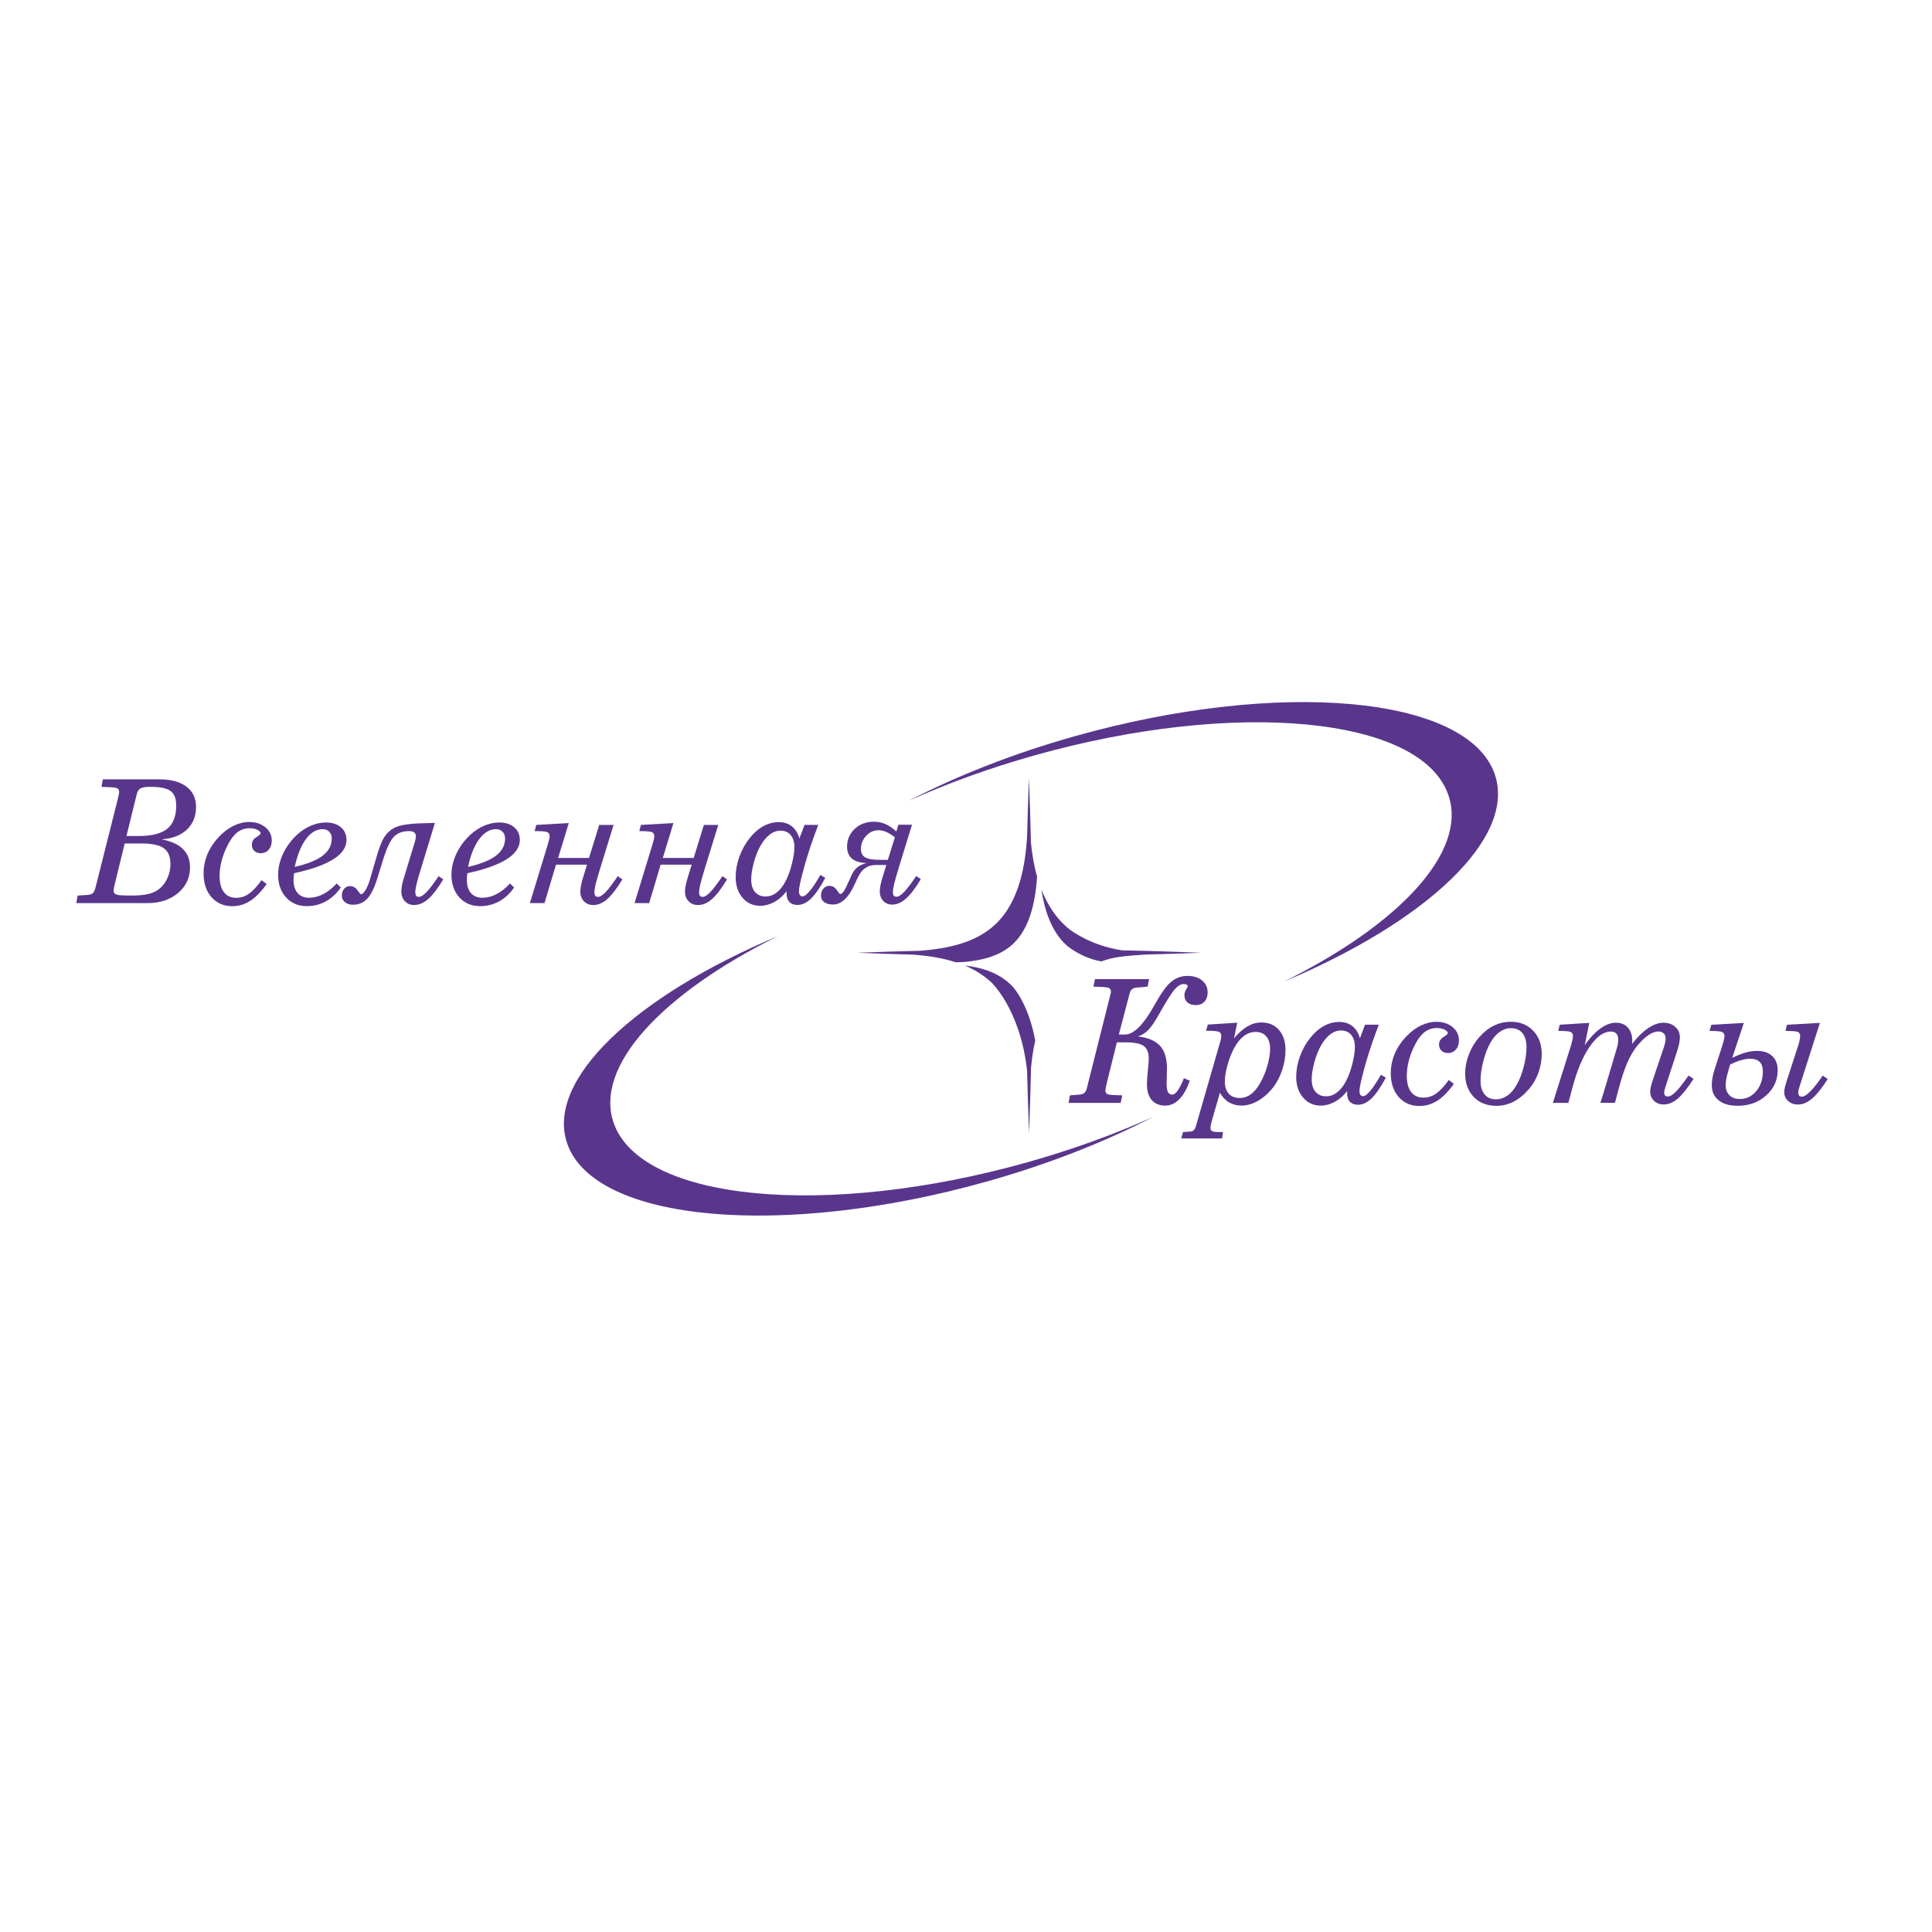 <?xml version="1.0" encoding="UTF-8"?> <svg xmlns="http://www.w3.org/2000/svg" xmlns:xlink="http://www.w3.org/1999/xlink" version="1.1" id="Слой_1" x="0px" y="0px" viewBox="0 0 450 450" style="enable-background:new 0 0 450 450;" xml:space="preserve"> <style type="text/css"> .st0{fill:#59368C;} </style> <g> <g> <path class="st0" d="M235.95,229.88c-3.16-3.4-7.38-4.53-11.22-4.99c2.23,0.94,4.35,2.22,6.22,3.97c0,0,6.55,6.15,8.21,19.96 c0.03,0.21,0.05,0.42,0.07,0.62c0.12,4.86,0.27,9.71,0.45,14.55c0.2-5.1,0.35-10.21,0.47-15.32c0.18-1.96,0.47-4.09,0.98-6.28 C239.56,233.77,235.95,229.88,235.95,229.88z"></path> <path class="st0" d="M248.43,220.19c0,0,3.15,2.83,8.09,3.75c0.69-0.26,1.41-0.48,2.16-0.67c1.96-0.48,4.2-0.68,8.07-0.93 c4.34-0.12,8.68-0.25,13.01-0.43c-6.12-0.25-12.26-0.43-18.41-0.56c-7.43-1.1-12.18-4.84-12.18-4.84 c-3.19-2.52-5.25-5.88-6.6-9.31C243.2,211.44,244.67,216.79,248.43,220.19z"></path> <path class="st0" d="M224.64,224.06c4.15-0.41,8.74-1.34,11.98-4.88c3.7-4.04,4.61-10.36,4.94-14.99 c-0.82-2.9-1.21-5.69-1.43-7.91c-0.12-5.03-0.27-10.06-0.47-15.07c-0.18,4.59-0.32,9.2-0.44,13.81c-0.41,5.97-1.57,14.72-7.3,20.2 c-4.73,4.52-11.43,5.71-17.5,6.23c-4.94,0.12-9.88,0.27-14.8,0.47c4.36,0.18,8.74,0.31,13.12,0.43c3.17,0.25,6.61,0.71,9.9,1.79 C223.32,224.1,223.98,224.08,224.64,224.06z"></path> </g> <path class="st0" d="M337.31,185.06c-6.43-18.2-49.59-22.27-96.41-9.1c-10.55,2.97-20.38,6.56-29.22,10.55 c11.11-5.77,24.24-10.97,38.69-15.04c47.55-13.38,91.31-9.46,97.75,8.76c5.22,14.76-15.67,34.37-49.07,48.4 C326.03,215.27,341.98,198.27,337.31,185.06z"></path> <path class="st0" d="M142.95,261.6c6.43,18.2,49.59,22.27,96.41,9.1c10.55-2.97,20.38-6.56,29.22-10.55 c-11.11,5.77-24.24,10.97-38.69,15.04c-47.55,13.38-91.31,9.46-97.75-8.76c-5.22-14.76,15.67-34.37,49.07-48.4 C154.23,231.4,138.29,248.4,142.95,261.6z"></path> <g> <path class="st0" d="M23.95,181.52h13.17c2.7,0,4.8,0.57,6.3,1.7c1.49,1.13,2.24,2.71,2.24,4.74c0,2.17-0.71,3.93-2.13,5.27 c-1.42,1.34-3.39,2.1-5.9,2.27c2.22,0.42,3.88,1.17,4.98,2.25c1.1,1.09,1.65,2.52,1.65,4.3c0,2.39-0.93,4.37-2.78,5.94 s-4.22,2.36-7.1,2.36H17.77l0.31-1.75l2.34-0.16c0.55-0.04,0.95-0.18,1.21-0.41c0.26-0.23,0.49-0.75,0.68-1.56l5.11-20.31 c0.1-0.39,0.18-0.74,0.24-1.05c0.06-0.31,0.09-0.53,0.09-0.66c0-0.41-0.16-0.7-0.48-0.85c-0.32-0.15-1.05-0.24-2.19-0.26 l-1.44-0.06L23.95,181.52z M29.05,196.45l-2.28,9.32c-0.12,0.51-0.2,0.88-0.24,1.13c-0.05,0.25-0.07,0.42-0.07,0.53 c0,0.47,0.22,0.78,0.66,0.93c0.44,0.16,1.54,0.23,3.29,0.23c1.79,0,3.19-0.12,4.2-0.37c1.01-0.25,1.85-0.66,2.54-1.23 c0.77-0.61,1.38-1.44,1.85-2.47c0.47-1.04,0.7-2.13,0.7-3.27c0-1.7-0.51-2.93-1.53-3.67c-1.02-0.75-2.77-1.12-5.25-1.12H29.05z M32.13,194.73c3.16,0,5.43-0.56,6.82-1.69c1.39-1.12,2.09-2.93,2.09-5.41c0-1.61-0.43-2.74-1.3-3.39 c-0.86-0.65-2.45-0.97-4.75-0.97c-1.13,0-1.9,0.13-2.3,0.38c-0.4,0.25-0.68,0.71-0.84,1.35l-2.4,9.73H32.13z"></path> <path class="st0" d="M62.11,205.92c-1.25,1.75-2.52,3.05-3.81,3.89c-1.29,0.84-2.69,1.26-4.18,1.26c-2,0-3.62-0.7-4.85-2.09 c-1.23-1.39-1.85-3.24-1.85-5.54c0-1.58,0.31-3.1,0.93-4.56s1.52-2.8,2.7-4.03c1.04-1.09,2.16-1.93,3.36-2.51 c1.2-0.58,2.41-0.88,3.63-0.88c1.52,0,2.78,0.41,3.77,1.23c0.99,0.82,1.49,1.85,1.49,3.08c0,0.88-0.24,1.6-0.71,2.14 s-1.09,0.82-1.84,0.82c-0.64,0-1.14-0.18-1.52-0.55c-0.38-0.36-0.57-0.84-0.57-1.44c0-0.73,0.34-1.3,1.02-1.72 c0.68-0.42,1.02-0.73,1.02-0.92c0-0.3-0.25-0.57-0.76-0.82s-1.11-0.37-1.79-0.37c-1.07,0-2.01,0.31-2.83,0.93 c-0.82,0.62-1.57,1.59-2.24,2.91c-0.65,1.27-1.13,2.51-1.45,3.72c-0.32,1.21-0.48,2.41-0.48,3.61c0,1.61,0.34,2.85,1.01,3.73 c0.68,0.88,1.63,1.31,2.87,1.31c1.05,0,2.03-0.31,2.92-0.93c0.9-0.62,1.89-1.68,2.98-3.18L62.11,205.92z"></path> <path class="st0" d="M79.37,206.71c-0.94,1.39-2.09,2.46-3.45,3.22c-1.36,0.75-2.85,1.13-4.44,1.13c-2,0-3.62-0.68-4.85-2.03 c-1.23-1.35-1.85-3.11-1.85-5.28c0-1.66,0.4-3.32,1.19-4.98c0.79-1.66,1.9-3.13,3.31-4.43c0.99-0.88,2.06-1.57,3.21-2.05 c1.15-0.48,2.29-0.72,3.42-0.72c1.45,0,2.62,0.37,3.49,1.12c0.87,0.75,1.31,1.73,1.31,2.95c0,1.7-1.02,3.2-3.06,4.49 c-2.04,1.29-5.09,2.38-9.16,3.26c-0.04,0.3-0.07,0.58-0.09,0.84c-0.02,0.26-0.03,0.5-0.03,0.72c0,1.31,0.32,2.33,0.95,3.06 c0.64,0.73,1.53,1.09,2.69,1.09c1.1,0,2.2-0.28,3.27-0.84c1.08-0.56,2.12-1.38,3.14-2.48L79.37,206.71z M68.65,201.92 c2.95-0.68,5.12-1.55,6.52-2.63c1.4-1.08,2.1-2.41,2.1-3.99c0-0.65-0.2-1.17-0.59-1.57s-0.9-0.6-1.54-0.6 c-1.44,0-2.74,0.77-3.89,2.32C70.11,197,69.24,199.15,68.65,201.92z"></path> <path class="st0" d="M101.3,191.67l-3.12,10.25c-0.55,1.74-0.92,3.04-1.13,3.89c-0.21,0.85-0.31,1.51-0.31,1.98 c0,0.4,0.06,0.69,0.2,0.86c0.13,0.17,0.34,0.25,0.64,0.25c0.47,0,1.06-0.38,1.78-1.13c0.72-0.75,1.66-1.99,2.81-3.7l1.07,0.76 c-1.29,2.13-2.46,3.66-3.52,4.58c-1.06,0.92-2.15,1.38-3.26,1.38c-0.88,0-1.6-0.29-2.15-0.87c-0.55-0.58-0.83-1.33-0.83-2.25 c0-0.47,0.05-0.98,0.16-1.54c0.11-0.56,0.29-1.23,0.54-2.01l2.2-7.23c0.17-0.51,0.29-0.93,0.37-1.28 c0.08-0.34,0.12-0.61,0.12-0.81c0-0.41-0.14-0.72-0.41-0.92s-0.68-0.3-1.23-0.3c-1.44,0-2.59,0.42-3.44,1.26 c-0.85,0.84-1.72,2.68-2.6,5.53l-1.27,4.11c-0.7,2.28-1.49,3.89-2.37,4.83s-1.99,1.42-3.34,1.42c-0.77,0-1.39-0.2-1.87-0.6 c-0.48-0.4-0.72-0.9-0.72-1.5c0-0.66,0.18-1.2,0.54-1.62c0.36-0.42,0.82-0.62,1.37-0.62c0.7,0,1.27,0.32,1.72,0.95 c0.44,0.63,0.71,0.94,0.8,0.94c0.33,0,0.69-0.32,1.08-0.96c0.4-0.64,0.74-1.47,1.04-2.49l1.48-5.07c0.65-2.29,1.27-3.88,1.85-4.78 c0.58-0.9,1.33-1.61,2.24-2.11c1.22-0.69,3.59-1.07,7.1-1.13C99.91,191.7,100.73,191.68,101.3,191.67z"></path> <path class="st0" d="M119.74,206.71c-0.94,1.39-2.09,2.46-3.45,3.22c-1.36,0.75-2.85,1.13-4.44,1.13c-2,0-3.62-0.68-4.85-2.03 c-1.23-1.35-1.85-3.11-1.85-5.28c0-1.66,0.4-3.32,1.19-4.98c0.79-1.66,1.9-3.13,3.31-4.43c0.99-0.88,2.06-1.57,3.21-2.05 c1.15-0.48,2.29-0.72,3.42-0.72c1.45,0,2.62,0.37,3.49,1.12c0.87,0.75,1.31,1.73,1.31,2.95c0,1.7-1.02,3.2-3.06,4.49 c-2.04,1.29-5.09,2.38-9.16,3.26c-0.04,0.3-0.07,0.58-0.09,0.84c-0.02,0.26-0.03,0.5-0.03,0.72c0,1.31,0.32,2.33,0.95,3.06 c0.64,0.73,1.53,1.09,2.69,1.09c1.1,0,2.2-0.28,3.27-0.84c1.08-0.56,2.12-1.38,3.14-2.48L119.74,206.71z M109.02,201.92 c2.95-0.68,5.12-1.55,6.52-2.63c1.4-1.08,2.1-2.41,2.1-3.99c0-0.65-0.2-1.17-0.59-1.57s-0.9-0.6-1.54-0.6 c-1.44,0-2.74,0.77-3.89,2.32C110.47,197,109.6,199.15,109.02,201.92z"></path> <path class="st0" d="M123.42,210.34l4.11-13.45c0.16-0.51,0.28-0.93,0.36-1.28c0.08-0.34,0.13-0.61,0.13-0.81 c0-0.48-0.17-0.8-0.52-0.97c-0.34-0.17-1.33-0.25-2.97-0.25l0.37-1.44l7.58-0.43l-2.48,8.13h7.19l2.38-7.7h3.35l-3.02,9.78 c-0.57,1.86-0.96,3.19-1.15,3.99c-0.2,0.8-0.29,1.43-0.29,1.88c0,0.4,0.06,0.69,0.2,0.86c0.13,0.17,0.34,0.25,0.64,0.25 c0.47,0,1.06-0.38,1.78-1.13c0.72-0.75,1.66-1.99,2.81-3.7l1.07,0.76c-1.3,2.14-2.47,3.67-3.52,4.59 c-1.05,0.92-2.12,1.38-3.23,1.38c-0.9,0-1.63-0.29-2.19-0.87c-0.57-0.58-0.85-1.33-0.85-2.25c0-0.44,0.06-0.94,0.17-1.5 c0.11-0.56,0.29-1.24,0.55-2.05l0.84-2.73h-7.23l-2.67,8.95H123.42z"></path> <path class="st0" d="M147.8,210.34l4.11-13.45c0.16-0.51,0.28-0.93,0.36-1.28c0.08-0.34,0.13-0.61,0.13-0.81 c0-0.48-0.17-0.8-0.52-0.97c-0.34-0.17-1.33-0.25-2.97-0.25l0.37-1.44l7.58-0.43l-2.48,8.13h7.19l2.38-7.7h3.35l-3.02,9.78 c-0.57,1.86-0.96,3.19-1.15,3.99c-0.2,0.8-0.29,1.43-0.29,1.88c0,0.4,0.06,0.69,0.2,0.86c0.13,0.17,0.34,0.25,0.64,0.25 c0.47,0,1.06-0.38,1.78-1.13c0.72-0.75,1.66-1.99,2.81-3.7l1.07,0.76c-1.3,2.14-2.47,3.67-3.52,4.59 c-1.05,0.92-2.12,1.38-3.23,1.38c-0.9,0-1.63-0.29-2.19-0.87c-0.57-0.58-0.85-1.33-0.85-2.25c0-0.44,0.06-0.94,0.17-1.5 c0.11-0.56,0.29-1.24,0.55-2.05l0.84-2.73h-7.23l-2.67,8.95H147.8z"></path> <path class="st0" d="M183.19,207.63c-0.86,1.08-1.82,1.91-2.87,2.48c-1.06,0.58-2.15,0.87-3.26,0.87c-1.66,0-3.03-0.62-4.1-1.87 c-1.07-1.25-1.61-2.84-1.61-4.79c0-1.58,0.28-3.16,0.84-4.73c0.56-1.56,1.34-3,2.36-4.3c0.96-1.23,2.03-2.18,3.2-2.83 c1.17-0.65,2.39-0.97,3.66-0.97c1.19,0,2.2,0.33,3.02,0.97c0.82,0.65,1.41,1.59,1.77,2.83l1.19-3.16h3.2l-0.92,2.48 c-1.05,2.91-1.91,5.63-2.58,8.15c-0.67,2.52-1,4.11-1,4.76c0,0.42,0.07,0.73,0.21,0.94c0.14,0.21,0.35,0.32,0.63,0.32 c0.43,0,1-0.43,1.71-1.29c0.72-0.86,1.53-2.09,2.44-3.7l1.15,0.68c-1.18,2.21-2.29,3.81-3.31,4.81c-1.03,1-2.08,1.5-3.16,1.5 c-0.83,0-1.46-0.23-1.9-0.7c-0.44-0.47-0.65-1.14-0.65-2.03V207.63z M174.97,204.86c0,1.25,0.3,2.22,0.9,2.91 c0.6,0.7,1.42,1.04,2.46,1.04c0.94,0,1.81-0.32,2.61-0.96c0.81-0.64,1.51-1.55,2.11-2.75c0.56-1.11,1.03-2.42,1.41-3.95 c0.38-1.53,0.57-2.81,0.57-3.85c0-1.19-0.29-2.13-0.87-2.81s-1.38-1.01-2.39-1.01c-0.9,0-1.75,0.32-2.56,0.96 c-0.81,0.64-1.54,1.55-2.19,2.75c-0.6,1.12-1.09,2.4-1.47,3.84C175.16,202.49,174.97,203.76,174.97,204.86z"></path> <path class="st0" d="M206.44,201.47h-2.36c-0.99,0-1.83,0.23-2.51,0.69c-0.69,0.46-1.27,1.19-1.75,2.19 c-0.17,0.34-0.4,0.84-0.7,1.5c-1.44,3.22-3.14,4.83-5.09,4.83c-0.87,0-1.56-0.19-2.06-0.56c-0.5-0.37-0.75-0.87-0.75-1.51 c0-0.66,0.19-1.21,0.57-1.64c0.38-0.43,0.84-0.64,1.4-0.64c0.69,0,1.25,0.32,1.7,0.96c0.44,0.64,0.71,0.96,0.82,0.96 c0.48,0,1.12-0.93,1.91-2.79c0.33-0.75,0.59-1.34,0.8-1.77c0.34-0.73,0.79-1.31,1.35-1.74c0.57-0.43,1.27-0.74,2.11-0.93 c-1.51-0.04-2.65-0.38-3.42-1.01c-0.77-0.64-1.16-1.57-1.16-2.79c0-1.65,0.59-3.03,1.77-4.15s2.68-1.68,4.48-1.68 c0.94,0,1.83,0.18,2.67,0.55s1.7,0.94,2.55,1.72l0.49-1.56h3.16l-3,9.75c-0.53,1.74-0.91,3.05-1.12,3.92 c-0.21,0.87-0.32,1.53-0.32,1.99c0,0.4,0.06,0.69,0.2,0.86c0.13,0.17,0.34,0.25,0.64,0.25c0.47,0,1.06-0.38,1.78-1.13 c0.72-0.75,1.66-1.99,2.81-3.7l1.07,0.72c-1.22,2.07-2.37,3.57-3.44,4.52c-1.07,0.95-2.15,1.42-3.22,1.42 c-0.86,0-1.56-0.29-2.09-0.86c-0.54-0.57-0.81-1.31-0.81-2.2c0-0.44,0.06-0.94,0.17-1.5c0.11-0.56,0.29-1.24,0.55-2.05 L206.44,201.47z M205.47,200.28h1.33l1.64-5.26c-0.74-0.57-1.42-0.99-2.03-1.25c-0.61-0.26-1.21-0.39-1.81-0.39 c-1.1,0-2.06,0.43-2.86,1.31c-0.81,0.87-1.21,1.9-1.21,3.08c0,0.91,0.34,1.56,1.01,1.94c0.68,0.38,1.85,0.57,3.51,0.57H205.47z"></path> </g> <g> <path class="st0" d="M265.02,241.39c2.36,0.29,4.09,1.02,5.17,2.2c1.08,1.18,1.62,2.94,1.62,5.26c0,0.38-0.01,0.96-0.04,1.75 c-0.03,0.79-0.04,1.41-0.04,1.85c0,0.87,0.1,1.51,0.31,1.91c0.21,0.4,0.55,0.6,1.01,0.6c0.39,0,0.81-0.31,1.26-0.94 c0.45-0.63,0.93-1.6,1.45-2.89l1.36,0.6c-0.65,1.87-1.46,3.3-2.44,4.3c-0.98,0.99-2.07,1.49-3.26,1.49 c-1.36,0-2.42-0.43-3.16-1.29c-0.74-0.86-1.11-2.08-1.11-3.66c0-0.84,0.07-1.94,0.21-3.27c0.14-1.34,0.21-2.24,0.21-2.71 c0-1.39-0.38-2.37-1.14-2.94c-0.76-0.57-2.17-0.86-4.24-0.86h-2.05l-2.36,9.51c-0.12,0.51-0.2,0.88-0.24,1.13 c-0.05,0.25-0.07,0.42-0.07,0.53c0,0.43,0.15,0.72,0.45,0.87c0.3,0.15,1.05,0.24,2.24,0.26l1.23,0.04l-0.37,1.75H248.9l0.31-1.75 l2.14-0.16c0.53-0.05,0.93-0.18,1.2-0.4c0.27-0.21,0.46-0.55,0.57-1l5.5-21.87c0.05-0.16,0.08-0.29,0.1-0.4 c0.01-0.11,0.03-0.22,0.04-0.32c0-0.41-0.16-0.7-0.49-0.86c-0.33-0.16-1.05-0.24-2.18-0.25l-1.4-0.06l0.35-1.75h12.61l-0.35,1.75 l-2.46,0.21c-0.51,0.04-0.89,0.16-1.16,0.38c-0.27,0.21-0.46,0.55-0.57,1.01l-2.51,9.55h1.46c2,0,4.27-2.26,6.8-6.78l0.16-0.29 c1.44-2.59,2.71-4.33,3.79-5.23c1.09-0.9,2.35-1.35,3.79-1.35c1.4,0,2.53,0.35,3.39,1.06c0.86,0.71,1.29,1.63,1.29,2.78 c0,0.9-0.25,1.61-0.74,2.15c-0.49,0.54-1.16,0.81-1.99,0.81c-0.83,0-1.48-0.2-1.96-0.61c-0.47-0.41-0.71-0.96-0.71-1.67 c0-0.49,0.13-0.94,0.38-1.34s0.38-0.66,0.38-0.78c0-0.16-0.08-0.28-0.24-0.37c-0.16-0.09-0.39-0.14-0.67-0.14 c-0.68,0-1.38,0.41-2.1,1.23c-0.73,0.82-1.92,2.7-3.57,5.63c-1,1.81-1.87,3.09-2.6,3.85 C266.71,240.66,265.91,241.15,265.02,241.39z"></path> <path class="st0" d="M288.18,238.21l-0.76,3.63c1.04-1.23,2.08-2.16,3.13-2.77c1.05-0.61,2.13-0.92,3.26-0.92 c1.7,0,3.06,0.58,4.08,1.74c1.02,1.16,1.53,2.73,1.53,4.69c0,1.62-0.28,3.23-0.83,4.82c-0.55,1.59-1.32,2.99-2.31,4.2 c-1.04,1.25-2.18,2.21-3.41,2.89c-1.23,0.68-2.47,1.02-3.7,1.02c-1.11,0-2.09-0.26-2.94-0.77c-0.86-0.51-1.55-1.26-2.09-2.23 l-1.95,6.78c-0.08,0.29-0.14,0.55-0.18,0.81c-0.05,0.25-0.07,0.46-0.07,0.63c0,0.38,0.15,0.63,0.45,0.76 c0.3,0.13,0.84,0.19,1.64,0.19h0.84l-0.23,1.48h-9.51l0.41-1.48l1.71-0.12c0.35-0.03,0.62-0.13,0.82-0.31 c0.2-0.18,0.4-0.64,0.6-1.36l5.56-19.31c0.08-0.25,0.14-0.49,0.17-0.72c0.04-0.23,0.06-0.43,0.06-0.6c0-0.47-0.19-0.78-0.57-0.94 c-0.38-0.16-1.37-0.24-2.97-0.24l0.41-1.44L288.18,238.21z M292.44,240.36c-0.95,0-1.84,0.3-2.66,0.91 c-0.82,0.6-1.56,1.48-2.21,2.64c-0.65,1.16-1.19,2.5-1.63,4.04c-0.43,1.54-0.65,2.85-0.65,3.95c0,1.22,0.3,2.17,0.91,2.84 c0.6,0.67,1.46,1,2.58,1c0.94,0,1.81-0.3,2.62-0.91c0.81-0.6,1.54-1.5,2.19-2.7c0.68-1.22,1.22-2.56,1.63-4.01 c0.41-1.46,0.61-2.72,0.61-3.8c0-1.26-0.3-2.23-0.89-2.92C294.36,240.7,293.52,240.36,292.44,240.36z"></path> <path class="st0" d="M313.75,254.17c-0.86,1.08-1.82,1.91-2.87,2.48s-2.15,0.87-3.26,0.87c-1.66,0-3.03-0.62-4.1-1.87 c-1.07-1.25-1.61-2.84-1.61-4.79c0-1.58,0.28-3.16,0.84-4.73c0.56-1.56,1.34-3,2.36-4.3c0.96-1.23,2.03-2.18,3.2-2.83 c1.17-0.65,2.39-0.97,3.66-0.97c1.19,0,2.2,0.33,3.02,0.97c0.82,0.65,1.41,1.59,1.77,2.83l1.19-3.16h3.2l-0.92,2.48 c-1.05,2.91-1.91,5.63-2.58,8.15c-0.67,2.52-1,4.11-1,4.76c0,0.42,0.07,0.73,0.21,0.94c0.14,0.21,0.35,0.32,0.63,0.32 c0.43,0,1-0.43,1.71-1.29c0.72-0.86,1.53-2.09,2.44-3.7l1.15,0.68c-1.18,2.21-2.29,3.81-3.31,4.81c-1.03,1-2.08,1.5-3.16,1.5 c-0.83,0-1.46-0.23-1.9-0.7c-0.44-0.47-0.65-1.14-0.65-2.03V254.17z M305.52,251.4c0,1.25,0.3,2.22,0.9,2.91 c0.6,0.7,1.42,1.04,2.46,1.04c0.94,0,1.81-0.32,2.61-0.96c0.81-0.64,1.51-1.55,2.11-2.75c0.56-1.11,1.03-2.42,1.41-3.95 c0.38-1.53,0.57-2.81,0.57-3.85c0-1.19-0.29-2.13-0.87-2.81c-0.58-0.68-1.38-1.01-2.39-1.01c-0.9,0-1.75,0.32-2.56,0.96 c-0.81,0.64-1.54,1.55-2.19,2.75c-0.6,1.12-1.09,2.4-1.47,3.84C305.71,249.03,305.52,250.3,305.52,251.4z"></path> <path class="st0" d="M338.63,252.46c-1.25,1.75-2.52,3.05-3.81,3.89c-1.29,0.84-2.69,1.26-4.18,1.26c-2,0-3.62-0.7-4.85-2.09 c-1.23-1.39-1.85-3.24-1.85-5.54c0-1.58,0.31-3.1,0.93-4.56c0.62-1.46,1.52-2.8,2.7-4.03c1.04-1.09,2.16-1.93,3.36-2.51 c1.2-0.58,2.41-0.88,3.63-0.88c1.52,0,2.78,0.41,3.77,1.23c0.99,0.82,1.49,1.85,1.49,3.08c0,0.88-0.24,1.6-0.71,2.14 c-0.47,0.55-1.09,0.82-1.84,0.82c-0.64,0-1.14-0.18-1.52-0.55c-0.38-0.36-0.57-0.84-0.57-1.44c0-0.73,0.34-1.3,1.02-1.72 c0.68-0.42,1.02-0.73,1.02-0.92c0-0.3-0.25-0.57-0.76-0.82s-1.11-0.37-1.79-0.37c-1.07,0-2.01,0.31-2.83,0.93 c-0.82,0.62-1.57,1.59-2.24,2.91c-0.65,1.27-1.13,2.51-1.45,3.72c-0.32,1.21-0.48,2.41-0.48,3.61c0,1.61,0.34,2.85,1.01,3.73 c0.68,0.88,1.63,1.31,2.87,1.31c1.05,0,2.03-0.31,2.92-0.93c0.9-0.62,1.89-1.68,2.98-3.18L338.63,252.46z"></path> <path class="st0" d="M341.26,250.02c0-1.46,0.29-2.92,0.86-4.41c0.57-1.48,1.36-2.81,2.38-3.98c1.03-1.19,2.17-2.1,3.42-2.72 c1.25-0.62,2.58-0.92,3.97-0.92c2.16,0,3.9,0.7,5.22,2.09c1.33,1.39,1.99,3.21,1.99,5.46c0,1.44-0.26,2.87-0.77,4.3 c-0.51,1.42-1.22,2.67-2.13,3.73c-1.12,1.32-2.31,2.32-3.59,2.99s-2.62,1.01-4.03,1.01c-2.22,0-4-0.69-5.32-2.07 C341.93,254.12,341.26,252.3,341.26,250.02z M344.85,251.74c0,1.36,0.32,2.42,0.95,3.18c0.63,0.75,1.51,1.13,2.64,1.13 c0.95,0,1.83-0.29,2.66-0.86c0.82-0.57,1.54-1.39,2.13-2.46c0.69-1.21,1.25-2.63,1.68-4.28c0.43-1.64,0.64-3.16,0.64-4.55 c0-1.42-0.32-2.51-0.95-3.27c-0.64-0.77-1.54-1.15-2.71-1.15c-0.91,0-1.77,0.29-2.59,0.88c-0.82,0.58-1.54,1.42-2.16,2.51 c-0.66,1.17-1.21,2.59-1.64,4.26C345.07,248.8,344.85,250.33,344.85,251.74z"></path> <path class="st0" d="M361.69,256.88l4.25-13.45c0.13-0.45,0.23-0.87,0.31-1.24c0.08-0.37,0.12-0.65,0.12-0.85 c0-0.48-0.17-0.8-0.51-0.97c-0.34-0.17-1.31-0.25-2.92-0.25l0.35-1.44l6.88-0.43l-1.05,5.18c1.16-1.66,2.36-2.95,3.62-3.86 c1.26-0.91,2.46-1.36,3.61-1.36c1.2,0,2.13,0.38,2.82,1.14c0.68,0.76,1.02,1.82,1.02,3.17c0,0.06-0.01,0.17-0.02,0.3 c-0.01,0.14-0.02,0.24-0.02,0.32c1.22-1.59,2.46-2.8,3.72-3.65c1.26-0.85,2.45-1.28,3.57-1.28c1.12,0,2.04,0.33,2.76,0.97 c0.72,0.65,1.08,1.47,1.08,2.46c0,0.36-0.06,0.84-0.18,1.43c-0.12,0.59-0.29,1.22-0.51,1.88l-2.67,8.19 c-0.09,0.26-0.16,0.52-0.22,0.78c-0.06,0.26-0.09,0.46-0.09,0.6c0,0.29,0.07,0.5,0.21,0.65s0.36,0.22,0.66,0.22 c0.51,0,1.14-0.38,1.9-1.15c0.76-0.77,1.73-2.01,2.91-3.72l1.17,0.76c-1.38,2.16-2.61,3.69-3.68,4.61 c-1.08,0.92-2.17,1.37-3.27,1.37c-0.91,0-1.66-0.28-2.25-0.85c-0.59-0.57-0.89-1.28-0.89-2.13c0-0.35,0.05-0.75,0.15-1.2 s0.3-1.11,0.61-2l2.34-6.94c0.16-0.44,0.28-0.86,0.36-1.27c0.08-0.4,0.13-0.74,0.13-1.01c0-0.49-0.15-0.88-0.46-1.17 c-0.31-0.29-0.72-0.43-1.26-0.43c-0.73,0-1.52,0.3-2.37,0.89c-0.85,0.59-1.74,1.47-2.66,2.62c-1.59,1.97-2.94,5.11-4.07,9.41 l-0.04,0.14l-0.95,3.55h-3.39c0.27-0.82,0.65-2.04,1.13-3.66c0.21-0.7,0.36-1.22,0.47-1.56l2.22-7.47 c0.12-0.36,0.2-0.71,0.25-1.05c0.05-0.34,0.08-0.67,0.08-0.99c0-0.61-0.15-1.07-0.44-1.39c-0.29-0.32-0.72-0.48-1.28-0.48 c-1.65,0-3.28,1.16-4.9,3.49c-1.62,2.33-2.96,5.52-4.04,9.57l-0.95,3.55H361.69z"></path> <path class="st0" d="M403.47,246.38c1.22-0.58,2.28-1,3.18-1.24c0.9-0.24,1.78-0.36,2.65-0.36c1.48,0,2.64,0.4,3.49,1.2 c0.84,0.8,1.27,1.89,1.27,3.28c0,2.3-0.89,4.26-2.66,5.87c-1.77,1.62-4.01,2.43-6.71,2.43c-1.87,0-3.34-0.43-4.39-1.28 c-1.06-0.85-1.59-2.02-1.59-3.52c0-0.52,0.05-1.07,0.15-1.67c0.1-0.59,0.23-1.15,0.4-1.68l1.93-5.98 c0.16-0.51,0.27-0.94,0.35-1.29c0.08-0.36,0.12-0.62,0.12-0.79c0-0.48-0.17-0.8-0.52-0.97c-0.34-0.17-1.33-0.25-2.95-0.25 l0.41-1.44l7.58-0.43L403.47,246.38z M402.97,247.97l-0.64,2.28c-0.13,0.45-0.23,0.89-0.29,1.31c-0.06,0.42-0.1,0.81-0.1,1.17 c0,1,0.29,1.79,0.88,2.37c0.58,0.58,1.38,0.87,2.4,0.87c1.55,0,2.83-0.61,3.85-1.84c1.02-1.23,1.53-2.76,1.53-4.59 c0-0.98-0.25-1.71-0.74-2.2c-0.49-0.49-1.23-0.74-2.22-0.74c-0.64,0-1.33,0.11-2.08,0.33 C404.79,247.14,403.93,247.49,402.97,247.97z M425.71,251.33c-1.33,2.09-2.54,3.61-3.63,4.54c-1.1,0.93-2.2,1.4-3.3,1.4 c-0.91,0-1.67-0.28-2.28-0.83c-0.61-0.55-0.92-1.24-0.92-2.08c0-0.55,0.23-1.54,0.7-2.98l0.1-0.29l2.48-7.66 c0.14-0.41,0.25-0.81,0.32-1.18c0.07-0.37,0.11-0.67,0.11-0.91c0-0.48-0.16-0.8-0.5-0.97c-0.33-0.17-1.31-0.25-2.93-0.25 l0.37-1.44l7.66-0.43l-4.76,14.89c-0.09,0.26-0.16,0.51-0.21,0.74c-0.05,0.23-0.07,0.45-0.07,0.64c0,0.3,0.07,0.53,0.22,0.68 c0.15,0.16,0.37,0.23,0.65,0.23c0.48,0,1.13-0.41,1.95-1.24c0.82-0.83,1.78-2.05,2.88-3.67L425.71,251.33z"></path> </g> </g> </svg> 